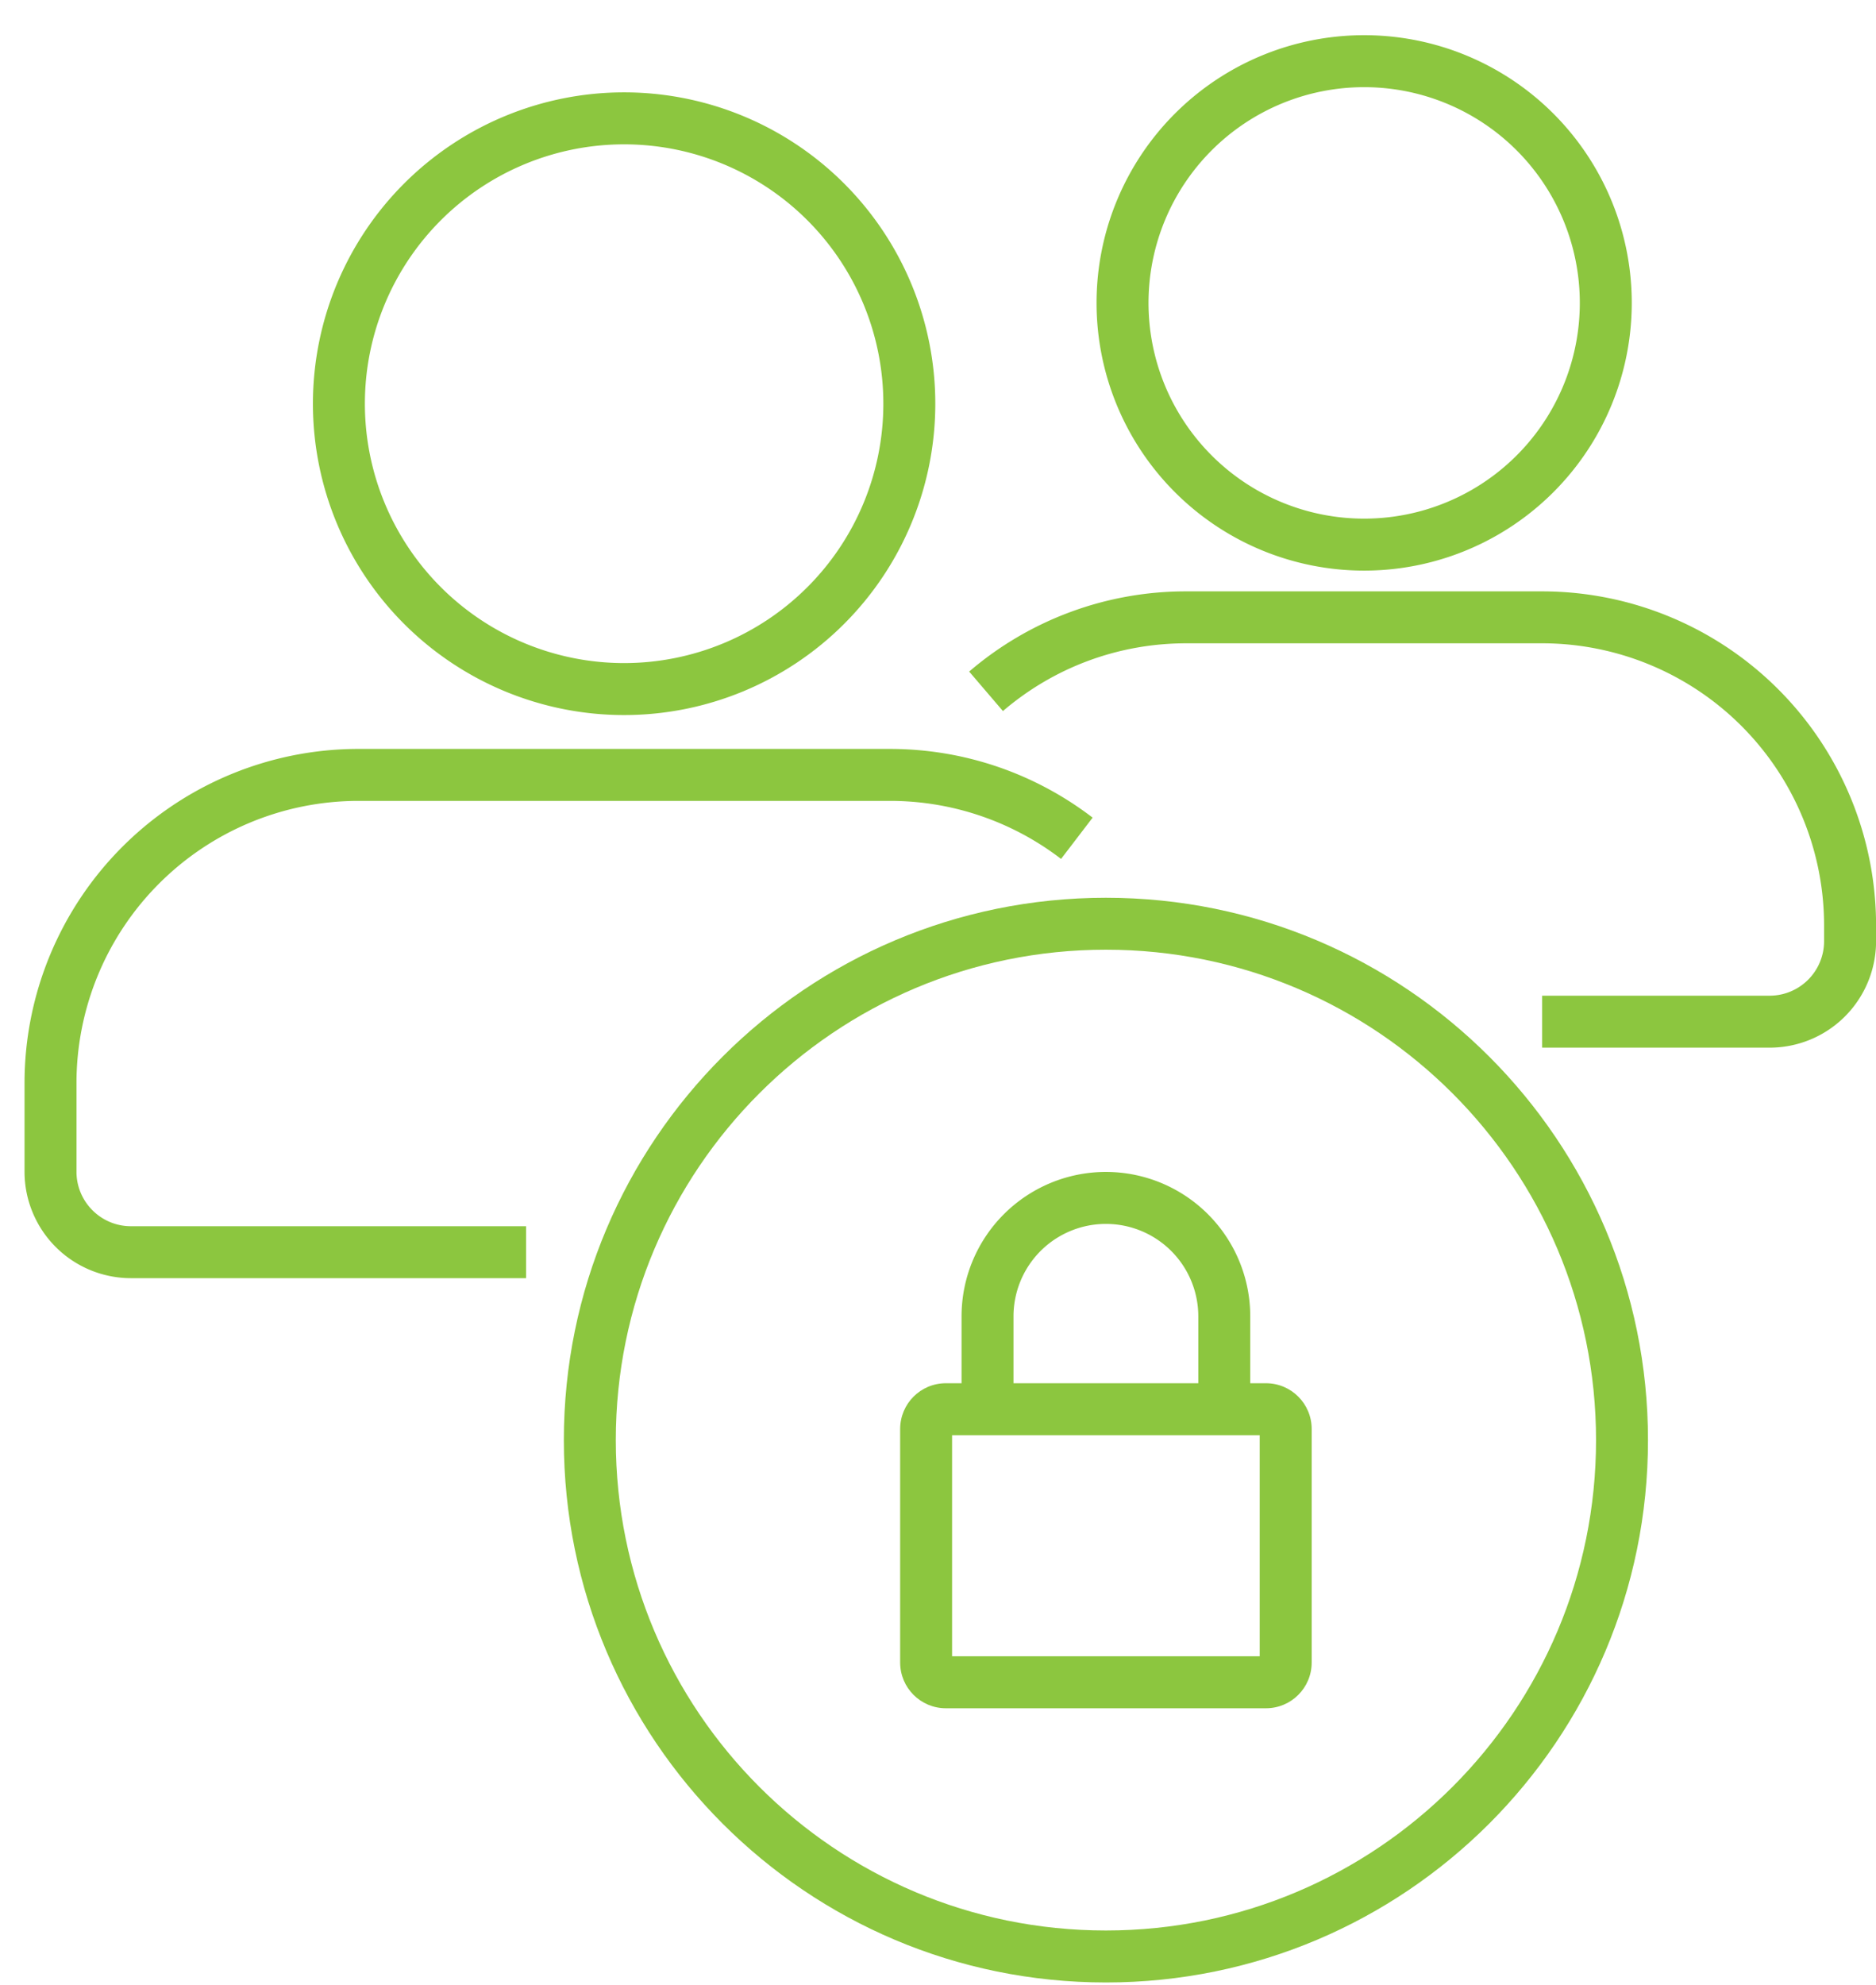 <svg xmlns="http://www.w3.org/2000/svg" width="52" height="55" viewBox="0 0 52 55">
    <g fill="#8CC63F" fill-rule="nonzero">
        <path d="M14.583 33.972v1.44H3.63a2.95 2.95 0 0 1-2.95-2.95v-2.455a9.259 9.259 0 0 1 9.258-9.258H24.66c2.062 0 4.023.677 5.626 1.904l-.875 1.144a7.784 7.784 0 0 0-4.751-1.608H9.938a7.819 7.819 0 0 0-7.818 7.818v2.456c0 .833.676 1.51 1.51 1.51h10.953zM24.485 11.185A7.186 7.186 0 0 0 17.3 3.999a7.186 7.186 0 1 0 0 14.372 7.186 7.186 0 0 0 7.185-7.186zm1.44 0a8.626 8.626 0 0 1-8.625 8.626 8.626 8.626 0 1 1 0-17.252 8.626 8.626 0 0 1 8.625 8.626zM27.8 19.7l-.936-1.094a9.222 9.222 0 0 1 6.018-2.222h9.86a9.26 9.26 0 0 1 9.26 9.259v.433a2.95 2.95 0 0 1-2.951 2.95h-6.305v-1.44h6.305a1.51 1.51 0 0 0 1.51-1.51v-.433a7.82 7.82 0 0 0-7.818-7.82h-9.86c-1.892 0-3.676.673-5.083 1.877zM43.79 8.392a5.977 5.977 0 0 0-5.978-5.977 5.977 5.977 0 1 0 0 11.954 5.977 5.977 0 0 0 5.978-5.977zm1.44 0a7.417 7.417 0 0 1-7.418 7.417 7.417 7.417 0 1 1 0-14.834 7.417 7.417 0 0 1 7.418 7.417z"/>
        <path d="M44.24 39.899c0-7.504-6.082-13.587-13.586-13.587-7.503 0-13.585 6.083-13.585 13.587 0 7.503 6.082 13.586 13.585 13.586 7.504 0 13.586-6.083 13.586-13.586zm1.44 0c0 8.299-6.727 15.026-15.026 15.026S15.629 48.198 15.629 39.9s6.726-15.027 15.025-15.027S45.68 31.6 45.68 39.9z"/>
        <path d="M34.918 39.763H26.39v6.125h8.527v-6.125zm.173 7.565h-8.873c-.7 0-1.267-.567-1.267-1.267v-6.47c0-.7.566-1.268 1.267-1.268h8.873c.7 0 1.267.568 1.267 1.268v6.47c0 .7-.567 1.267-1.267 1.267z"/>
        <path d="M28.093 39.043h-1.44V36.47a4 4 0 0 1 8.002 0v2.574h-1.44V36.47a2.56 2.56 0 1 0-5.122 0v2.574z"/>
    </g>
</svg>
